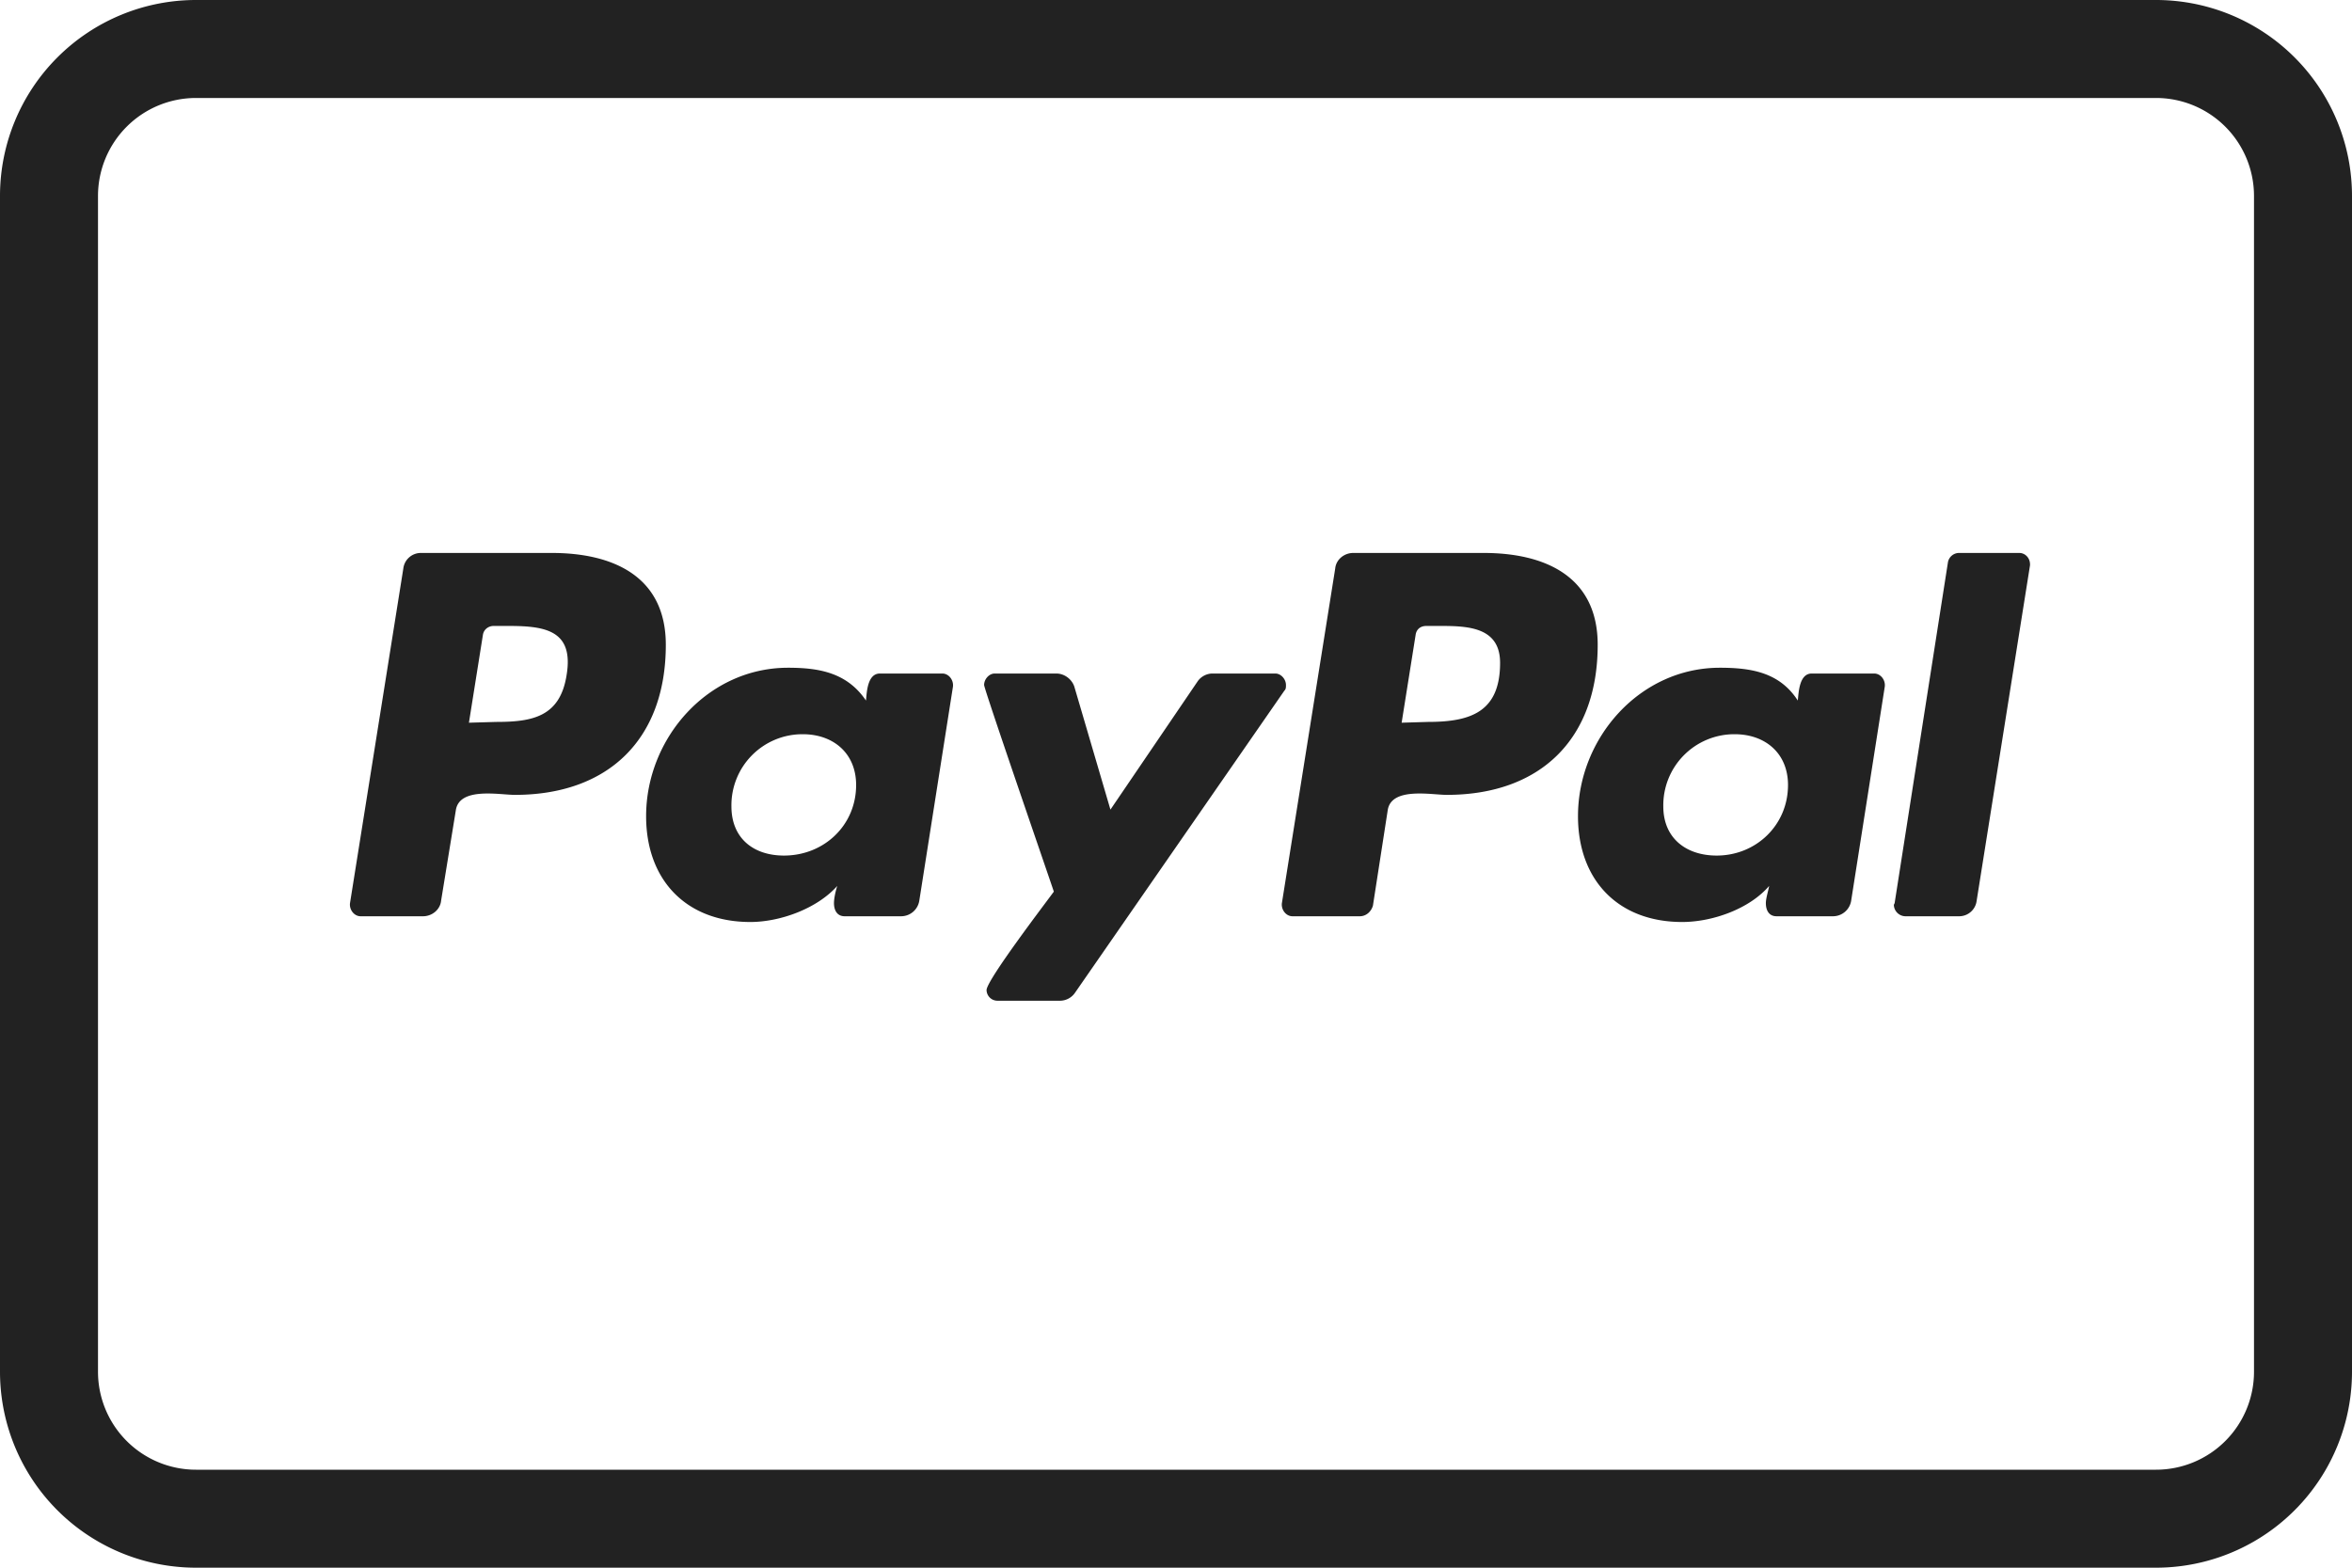 <svg xmlns="http://www.w3.org/2000/svg" width="48" height="32"><g fill="none" fill-rule="evenodd"><path fill="#222" fill-rule="nonzero" d="M17.472 16.025c0-.653-.469-1.038-1.088-1.038a1.45 1.45 0 0 0-1.457 1.473c0 .653.452 1.004 1.072 1.004.82 0 1.473-.62 1.473-1.44Zm13.142-2.495c0-.72-.636-.753-1.206-.753h-.3c-.118 0-.202.067-.218.184l-.285 1.791.536-.016c.87 0 1.473-.201 1.473-1.206Zm5.876 2.495c0-.653-.469-1.038-1.088-1.038a1.45 1.45 0 0 0-1.457 1.473c0 .653.47 1.004 1.089 1.004.803 0 1.456-.62 1.456-1.44Zm-22.902-2.863c0 1.925-1.172 3.063-3.08 3.063-.318 0-1.139-.167-1.206.319l-.3 1.841c-.018.184-.185.318-.37.318H7.36c-.133 0-.234-.134-.217-.268l1.088-6.83a.36.36 0 0 1 .352-.318h2.678c1.239 0 2.327.469 2.327 1.875Zm5.173 5.223a.376.376 0 0 1-.368.318h-1.155c-.15 0-.218-.117-.218-.268 0-.1.034-.25.067-.351-.418.468-1.172.736-1.774.736-1.306 0-2.127-.853-2.127-2.16 0-1.59 1.256-3.03 2.897-3.03.636 0 1.205.101 1.59.67.017-.184.033-.552.285-.552h1.272c.134 0 .234.134.218.268l-.687 4.37Zm7.483-4.403c0 .05 0 .084-.033.117l-4.269 6.161a.374.374 0 0 1-.301.167h-1.29a.222.222 0 0 1-.217-.217c0-.201 1.189-1.758 1.373-2.01-.117-.35-1.423-4.134-1.423-4.218 0-.117.1-.234.217-.234h1.256c.167 0 .318.117.368.268l.737 2.51 1.774-2.61a.374.374 0 0 1 .302-.168h1.289c.117 0 .217.117.217.234Zm6.362-.82c0 1.925-1.172 3.063-3.08 3.063-.318 0-1.139-.167-1.206.319l-.301 1.942c-.033.117-.134.217-.268.217h-1.373c-.134 0-.234-.134-.217-.268l1.088-6.83c.017-.184.184-.318.368-.318h2.662c1.239 0 2.327.469 2.327 1.875Zm5.173 5.223a.376.376 0 0 1-.368.318h-1.155c-.151 0-.218-.117-.218-.268 0-.1.05-.25.067-.351-.402.468-1.155.736-1.775.736-1.305 0-2.126-.853-2.126-2.16 0-1.59 1.256-3.03 2.896-3.03.653 0 1.223.101 1.59.67.018-.184.034-.552.285-.552h1.273c.134 0 .234.134.217.268l-.686 4.37Zm3.65-6.847-1.089 6.847a.36.36 0 0 1-.351.318h-1.105a.24.24 0 0 1-.234-.234l.016-.034 1.089-6.964a.232.232 0 0 1 .217-.184h1.239c.117 0 .218.1.218.234v.017Zm-29.866 2.243c.15-.904-.419-1.004-1.172-1.004h-.318c-.1 0-.201.067-.218.184l-.285 1.791.553-.016c.736 0 1.306-.1 1.44-.955Z"/><rect width="48" height="32" rx="4"/><path fill="#222" fill-rule="nonzero" d="M44 2a2 2 0 0 1 2 2v24a2 2 0 0 1-2 2H4a2 2 0 0 1-2-2V4a2 2 0 0 1 2-2h40Zm0-2H4a4 4 0 0 0-4 4v24a4 4 0 0 0 4 4h40a4 4 0 0 0 4-4V4a4 4 0 0 0-4-4Z"/></g></svg>